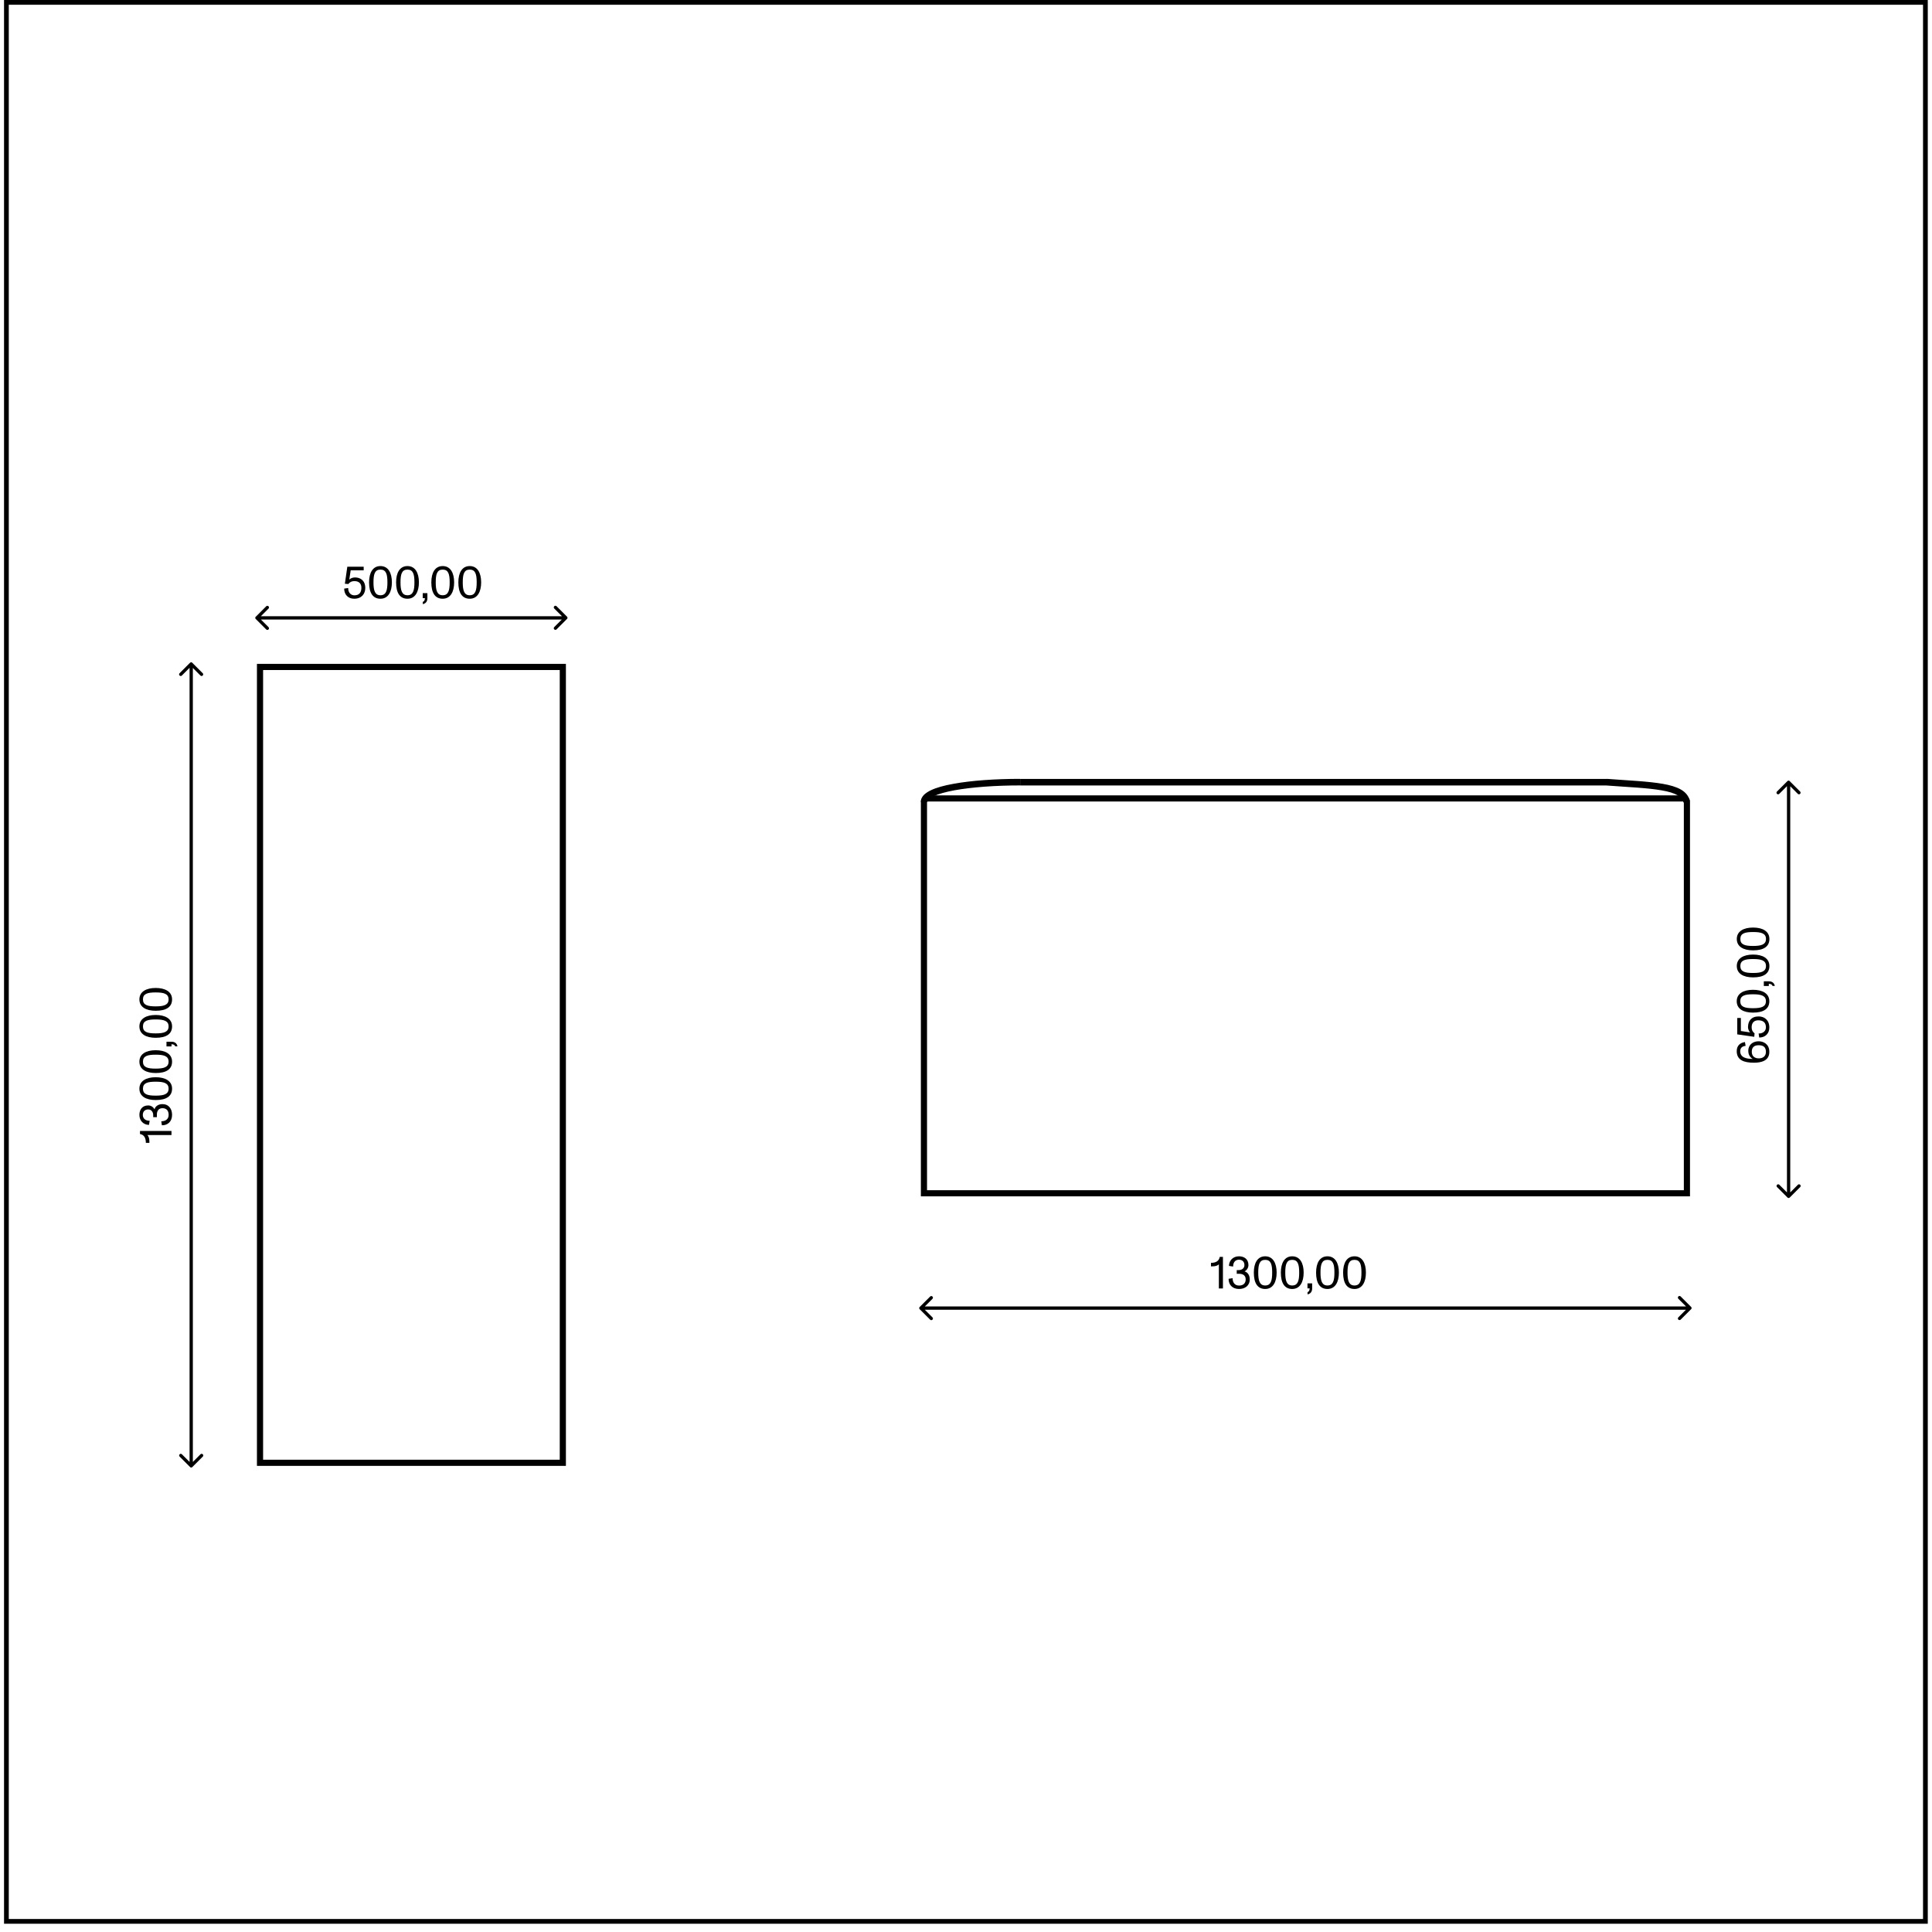 <?xml version="1.0" encoding="UTF-8"?> <svg xmlns="http://www.w3.org/2000/svg" width="157" height="157" viewBox="0 0 157 157" fill="none"><rect x="0.521" y="0.193" width="155.943" height="155.943" stroke="black" stroke-width="0.385"></rect><path d="M110.069 104.462C110.523 104.462 110.635 104.083 110.635 103.415C110.635 102.748 110.528 102.379 110.069 102.379C109.609 102.379 109.503 102.748 109.503 103.415C109.503 104.083 109.62 104.462 110.069 104.462ZM110.069 104.746C109.465 104.746 109.145 104.292 109.145 103.415C109.145 102.636 109.444 102.091 110.069 102.091C110.694 102.091 110.998 102.641 110.998 103.415C110.998 104.19 110.694 104.746 110.069 104.746ZM107.873 104.462C108.327 104.462 108.439 104.083 108.439 103.415C108.439 102.748 108.333 102.379 107.873 102.379C107.414 102.379 107.307 102.748 107.307 103.415C107.307 104.083 107.424 104.462 107.873 104.462ZM107.873 104.746C107.27 104.746 106.949 104.292 106.949 103.415C106.949 102.636 107.248 102.091 107.873 102.091C108.498 102.091 108.803 102.641 108.803 103.415C108.803 104.19 108.498 104.746 107.873 104.746ZM106.255 105.189V105.002C106.335 104.97 106.426 104.906 106.426 104.698H106.249V104.292H106.629V104.703C106.629 104.97 106.49 105.141 106.255 105.184V105.189ZM105.01 104.462C105.464 104.462 105.576 104.083 105.576 103.415C105.576 102.748 105.469 102.379 105.01 102.379C104.55 102.379 104.444 102.748 104.444 103.415C104.444 104.083 104.561 104.462 105.01 104.462ZM105.01 104.746C104.406 104.746 104.086 104.292 104.086 103.415C104.086 102.636 104.385 102.091 105.01 102.091C105.635 102.091 105.939 102.641 105.939 103.415C105.939 104.19 105.635 104.746 105.01 104.746ZM102.814 104.462C103.268 104.462 103.381 104.083 103.381 103.415C103.381 102.748 103.274 102.379 102.814 102.379C102.355 102.379 102.248 102.748 102.248 103.415C102.248 104.083 102.366 104.462 102.814 104.462ZM102.814 104.746C102.211 104.746 101.89 104.292 101.89 103.415C101.89 102.636 102.189 102.091 102.814 102.091C103.439 102.091 103.744 102.641 103.744 103.415C103.744 104.19 103.439 104.746 102.814 104.746ZM101.142 103.319C101.431 103.399 101.559 103.688 101.559 103.96C101.559 104.484 101.164 104.746 100.688 104.746C100.138 104.746 99.834 104.393 99.839 103.918L100.165 103.87C100.165 104.201 100.325 104.468 100.688 104.468C101.03 104.468 101.228 104.286 101.228 103.966C101.228 103.645 100.998 103.512 100.71 103.512H100.501V103.212H100.667C100.913 103.212 101.126 103.068 101.126 102.806C101.126 102.545 100.966 102.368 100.683 102.368C100.256 102.368 100.202 102.774 100.207 102.924L99.871 102.871C99.876 102.417 100.213 102.091 100.683 102.091C101.094 102.091 101.452 102.31 101.452 102.806C101.452 103.009 101.335 103.212 101.142 103.314V103.319ZM99.118 102.139H99.379V104.703H99.048V102.737C98.947 102.86 98.738 102.908 98.503 102.908C98.471 102.908 98.439 102.908 98.407 102.908V102.625C98.824 102.619 99.059 102.465 99.118 102.144V102.139Z" fill="black"></path><path d="M38.171 48.372C38.625 48.372 38.737 47.992 38.737 47.325C38.737 46.657 38.63 46.288 38.171 46.288C37.712 46.288 37.605 46.657 37.605 47.325C37.605 47.992 37.722 48.372 38.171 48.372ZM38.171 48.655C37.567 48.655 37.247 48.201 37.247 47.325C37.247 46.545 37.546 46 38.171 46C38.796 46 39.1 46.55 39.1 47.325C39.1 48.099 38.796 48.655 38.171 48.655ZM35.975 48.372C36.429 48.372 36.542 47.992 36.542 47.325C36.542 46.657 36.435 46.288 35.975 46.288C35.516 46.288 35.409 46.657 35.409 47.325C35.409 47.992 35.527 48.372 35.975 48.372ZM35.975 48.655C35.372 48.655 35.051 48.201 35.051 47.325C35.051 46.545 35.35 46 35.975 46C36.6 46 36.905 46.55 36.905 47.325C36.905 48.099 36.6 48.655 35.975 48.655ZM34.357 49.098V48.911C34.437 48.879 34.528 48.815 34.528 48.607H34.351V48.201H34.731V48.612C34.731 48.879 34.592 49.05 34.357 49.093V49.098ZM33.112 48.372C33.566 48.372 33.678 47.992 33.678 47.325C33.678 46.657 33.572 46.288 33.112 46.288C32.653 46.288 32.546 46.657 32.546 47.325C32.546 47.992 32.663 48.372 33.112 48.372ZM33.112 48.655C32.508 48.655 32.188 48.201 32.188 47.325C32.188 46.545 32.487 46 33.112 46C33.737 46 34.042 46.55 34.042 47.325C34.042 48.099 33.737 48.655 33.112 48.655ZM30.916 48.372C31.371 48.372 31.483 47.992 31.483 47.325C31.483 46.657 31.376 46.288 30.916 46.288C30.457 46.288 30.35 46.657 30.35 47.325C30.35 47.992 30.468 48.372 30.916 48.372ZM30.916 48.655C30.313 48.655 29.992 48.201 29.992 47.325C29.992 46.545 30.291 46 30.916 46C31.542 46 31.846 46.55 31.846 47.325C31.846 48.099 31.542 48.655 30.916 48.655ZM28.844 46.924C29.293 46.924 29.683 47.181 29.683 47.784C29.683 48.265 29.378 48.655 28.78 48.655C28.294 48.655 27.968 48.324 27.968 47.832L28.294 47.784C28.294 48.179 28.523 48.377 28.796 48.377C29.17 48.377 29.367 48.174 29.367 47.763C29.367 47.416 29.164 47.223 28.801 47.223C28.582 47.223 28.427 47.298 28.31 47.458L28.026 47.437L28.224 46.053H29.554V46.347H28.497L28.384 47.1C28.497 46.983 28.673 46.924 28.855 46.924H28.844Z" fill="black"></path><path d="M143.509 76.305C143.509 75.851 143.13 75.739 142.462 75.739C141.794 75.739 141.426 75.846 141.426 76.305C141.426 76.764 141.794 76.871 142.462 76.871C143.13 76.871 143.509 76.754 143.509 76.305ZM143.787 76.305C143.787 76.909 143.333 77.229 142.462 77.229C141.682 77.229 141.137 76.93 141.137 76.305C141.137 75.68 141.687 75.376 142.462 75.376C143.237 75.376 143.787 75.68 143.787 76.305ZM143.509 78.501C143.509 78.046 143.13 77.934 142.462 77.934C141.794 77.934 141.426 78.041 141.426 78.501C141.426 78.96 141.794 79.067 142.462 79.067C143.13 79.067 143.509 78.949 143.509 78.501ZM143.787 78.501C143.787 79.104 143.333 79.425 142.462 79.425C141.682 79.425 141.137 79.126 141.137 78.501C141.137 77.876 141.687 77.571 142.462 77.571C143.237 77.571 143.787 77.876 143.787 78.501ZM144.23 80.119H144.043C144.011 80.039 143.947 79.948 143.739 79.948V80.124H143.333V79.745H143.744C144.011 79.745 144.182 79.884 144.225 80.119H144.23ZM143.504 81.364C143.504 80.91 143.124 80.798 142.457 80.798C141.789 80.798 141.42 80.904 141.42 81.364C141.42 81.823 141.789 81.93 142.457 81.93C143.124 81.93 143.504 81.813 143.504 81.364ZM143.781 81.364C143.781 81.968 143.327 82.288 142.457 82.288C141.677 82.288 141.132 81.989 141.132 81.364C141.132 80.739 141.682 80.434 142.457 80.434C143.231 80.434 143.781 80.739 143.781 81.364ZM142.051 83.436C142.051 82.988 142.307 82.598 142.911 82.598C143.391 82.598 143.781 82.902 143.781 83.501C143.781 83.987 143.45 84.313 142.959 84.313L142.911 83.987C143.301 83.987 143.504 83.757 143.504 83.485C143.504 83.111 143.295 82.913 142.884 82.913C142.537 82.913 142.344 83.116 142.344 83.479C142.344 83.698 142.419 83.853 142.58 83.971L142.558 84.254L141.175 84.056V82.726H141.468V83.784L142.222 83.896C142.104 83.784 142.045 83.608 142.045 83.426L142.051 83.436ZM143.504 85.483C143.504 85.114 143.322 84.938 142.911 84.938C142.547 84.938 142.355 85.114 142.355 85.466C142.355 85.819 142.574 86.006 142.927 86.006C143.242 86.006 143.504 85.846 143.504 85.483ZM142.067 85.408C142.067 84.916 142.43 84.617 142.911 84.617C143.295 84.617 143.781 84.836 143.781 85.477C143.781 86.23 143.076 86.359 142.531 86.359C141.703 86.359 141.132 86.139 141.132 85.418C141.132 84.938 141.447 84.729 141.8 84.681L141.853 84.991C141.613 85.012 141.415 85.13 141.415 85.429C141.415 85.947 141.933 86.049 142.43 86.049C142.179 85.904 142.072 85.659 142.072 85.408H142.067Z" fill="black"></path><path d="M13.7 81.214C13.7 80.76 13.321 80.648 12.653 80.648C11.985 80.648 11.617 80.755 11.617 81.214C11.617 81.674 11.985 81.781 12.653 81.781C13.321 81.781 13.7 81.663 13.7 81.214ZM13.983 81.214C13.983 81.818 13.529 82.138 12.653 82.138C11.873 82.138 11.328 81.839 11.328 81.214C11.328 80.589 11.878 80.285 12.653 80.285C13.428 80.285 13.983 80.589 13.983 81.214ZM13.7 83.41C13.7 82.956 13.321 82.844 12.653 82.844C11.985 82.844 11.617 82.951 11.617 83.41C11.617 83.869 11.985 83.976 12.653 83.976C13.321 83.976 13.7 83.859 13.7 83.41ZM13.983 83.41C13.983 84.013 13.529 84.334 12.653 84.334C11.873 84.334 11.328 84.035 11.328 83.41C11.328 82.785 11.878 82.48 12.653 82.48C13.428 82.48 13.983 82.785 13.983 83.41ZM14.427 85.028H14.239C14.207 84.948 14.143 84.858 13.935 84.858V85.034H13.529V84.654H13.94C14.207 84.654 14.378 84.793 14.421 85.028H14.427ZM13.7 86.273C13.7 85.819 13.321 85.707 12.653 85.707C11.985 85.707 11.617 85.814 11.617 86.273C11.617 86.733 11.985 86.839 12.653 86.839C13.321 86.839 13.7 86.722 13.7 86.273ZM13.983 86.273C13.983 86.877 13.529 87.197 12.653 87.197C11.873 87.197 11.328 86.898 11.328 86.273C11.328 85.648 11.878 85.344 12.653 85.344C13.428 85.344 13.983 85.648 13.983 86.273ZM13.7 88.469C13.7 88.015 13.321 87.902 12.653 87.902C11.985 87.902 11.617 88.009 11.617 88.469C11.617 88.928 11.985 89.035 12.653 89.035C13.321 89.035 13.7 88.917 13.7 88.469ZM13.983 88.469C13.983 89.072 13.529 89.393 12.653 89.393C11.873 89.393 11.328 89.094 11.328 88.469C11.328 87.844 11.878 87.539 12.653 87.539C13.428 87.539 13.983 87.844 13.983 88.469ZM12.557 90.141C12.637 89.852 12.925 89.724 13.198 89.724C13.721 89.724 13.983 90.119 13.983 90.595C13.983 91.145 13.63 91.45 13.155 91.444L13.107 91.118C13.438 91.118 13.705 90.958 13.705 90.595C13.705 90.253 13.524 90.055 13.203 90.055C12.883 90.055 12.749 90.285 12.749 90.573V90.782H12.45V90.616C12.45 90.37 12.306 90.157 12.044 90.157C11.782 90.157 11.606 90.317 11.606 90.6C11.606 91.028 12.012 91.081 12.162 91.076L12.108 91.412C11.654 91.407 11.328 91.07 11.328 90.6C11.328 90.189 11.547 89.831 12.044 89.831C12.252 89.831 12.45 89.948 12.551 90.141H12.557ZM11.376 92.165V91.904H13.935V92.235H11.969C12.092 92.336 12.14 92.545 12.14 92.774C12.14 92.806 12.14 92.838 12.14 92.871H12.135H11.857H11.852C11.852 92.448 11.697 92.213 11.382 92.155L11.376 92.165Z" fill="black"></path><path d="M137.334 106.3V106.167H74.834V106.434H137.334V106.3ZM74.737 106.204C74.684 106.257 74.684 106.343 74.737 106.391L75.587 107.24C75.64 107.294 75.726 107.294 75.774 107.24C75.827 107.187 75.827 107.101 75.774 107.053L75.02 106.3L75.774 105.547C75.827 105.493 75.827 105.408 75.774 105.36C75.72 105.307 75.635 105.307 75.587 105.36L74.737 106.209V106.204ZM137.425 106.391C137.479 106.338 137.479 106.252 137.425 106.204L136.576 105.355C136.523 105.301 136.437 105.301 136.389 105.355C136.336 105.408 136.336 105.493 136.389 105.542L137.142 106.295L136.389 107.048C136.336 107.101 136.336 107.187 136.389 107.235C136.442 107.288 136.528 107.288 136.576 107.235L137.425 106.386V106.391Z" fill="black"></path><path d="M45.987 50.209V50.076H20.879V50.343H45.987V50.209ZM20.783 50.113C20.73 50.167 20.73 50.252 20.783 50.3L21.633 51.15C21.686 51.203 21.771 51.203 21.82 51.15C21.873 51.096 21.873 51.011 21.82 50.963L21.066 50.209L21.82 49.456C21.873 49.403 21.873 49.317 21.82 49.269C21.766 49.216 21.681 49.216 21.633 49.269L20.783 50.119V50.113ZM46.077 50.3C46.131 50.247 46.131 50.161 46.077 50.113L45.228 49.264C45.175 49.211 45.089 49.211 45.041 49.264C44.988 49.317 44.988 49.403 45.041 49.451L45.794 50.204L45.041 50.957C44.988 51.011 44.988 51.096 45.041 51.144C45.094 51.198 45.18 51.198 45.228 51.144L46.077 50.295V50.3Z" fill="black"></path><path d="M145.348 63.564H145.214V97.219H145.481V63.564H145.348ZM145.252 97.315C145.305 97.368 145.391 97.368 145.439 97.315L146.288 96.466C146.342 96.412 146.342 96.327 146.288 96.279C146.235 96.225 146.149 96.225 146.101 96.279L145.348 97.032L144.595 96.279C144.541 96.225 144.456 96.225 144.408 96.279C144.354 96.332 144.354 96.418 144.408 96.466L145.257 97.315H145.252ZM145.439 63.474C145.385 63.42 145.3 63.42 145.252 63.474L144.402 64.323C144.349 64.376 144.349 64.462 144.402 64.51C144.456 64.563 144.541 64.563 144.589 64.51L145.343 63.757L146.096 64.51C146.149 64.563 146.235 64.563 146.283 64.51C146.331 64.457 146.336 64.371 146.283 64.323L145.433 63.474H145.439Z" fill="black"></path><path d="M15.538 53.949H15.405V119.121H15.672V53.949H15.538ZM15.442 119.217C15.496 119.27 15.581 119.27 15.629 119.217L16.479 118.368C16.532 118.314 16.532 118.229 16.479 118.181C16.425 118.127 16.34 118.127 16.291 118.181L15.538 118.934L14.785 118.181C14.732 118.127 14.646 118.127 14.598 118.181C14.545 118.234 14.545 118.32 14.598 118.368L15.447 119.217H15.442ZM15.629 53.858C15.576 53.805 15.49 53.805 15.442 53.858L14.593 54.707C14.539 54.761 14.539 54.846 14.593 54.894C14.646 54.948 14.732 54.948 14.78 54.894L15.533 54.141L16.286 54.894C16.34 54.948 16.425 54.948 16.473 54.894C16.527 54.841 16.527 54.755 16.473 54.707L15.624 53.858H15.629Z" fill="black"></path><path d="M130.561 63.564L130.54 63.831C132.377 63.965 133.916 64.029 135.032 64.227C135.593 64.323 136.02 64.451 136.314 64.622C136.603 64.788 136.752 64.98 136.8 65.215L137.062 65.162L137.324 65.108C137.238 64.681 136.966 64.371 136.581 64.152C136.202 63.938 135.705 63.799 135.128 63.698C133.974 63.495 132.388 63.425 130.582 63.292L130.561 63.559V63.564ZM82.905 63.564V63.831H130.561V63.297H82.905V63.564ZM75.101 65.167H75.368C75.368 65.119 75.384 65.06 75.464 64.975C75.544 64.889 75.683 64.798 75.875 64.702C76.265 64.515 76.842 64.355 77.563 64.221C79 63.96 80.934 63.826 82.9 63.826V63.292C80.913 63.292 78.942 63.425 77.462 63.698C76.725 63.831 76.094 64.002 75.64 64.221C75.416 64.328 75.218 64.457 75.074 64.601C74.93 64.75 74.828 64.943 74.828 65.162H75.095L75.101 65.167ZM130.561 63.564L130.582 63.297H130.572H130.561V63.564Z" fill="black"></path><path d="M75.367 64.883H136.8C136.956 64.883 137.084 65.011 137.084 65.167V96.969H75.083V65.167C75.083 65.011 75.212 64.883 75.367 64.883Z" stroke="black" stroke-width="0.5"></path><path d="M45.737 54.199V118.871H21.13V54.199H45.737Z" stroke="black" stroke-width="0.5"></path></svg> 